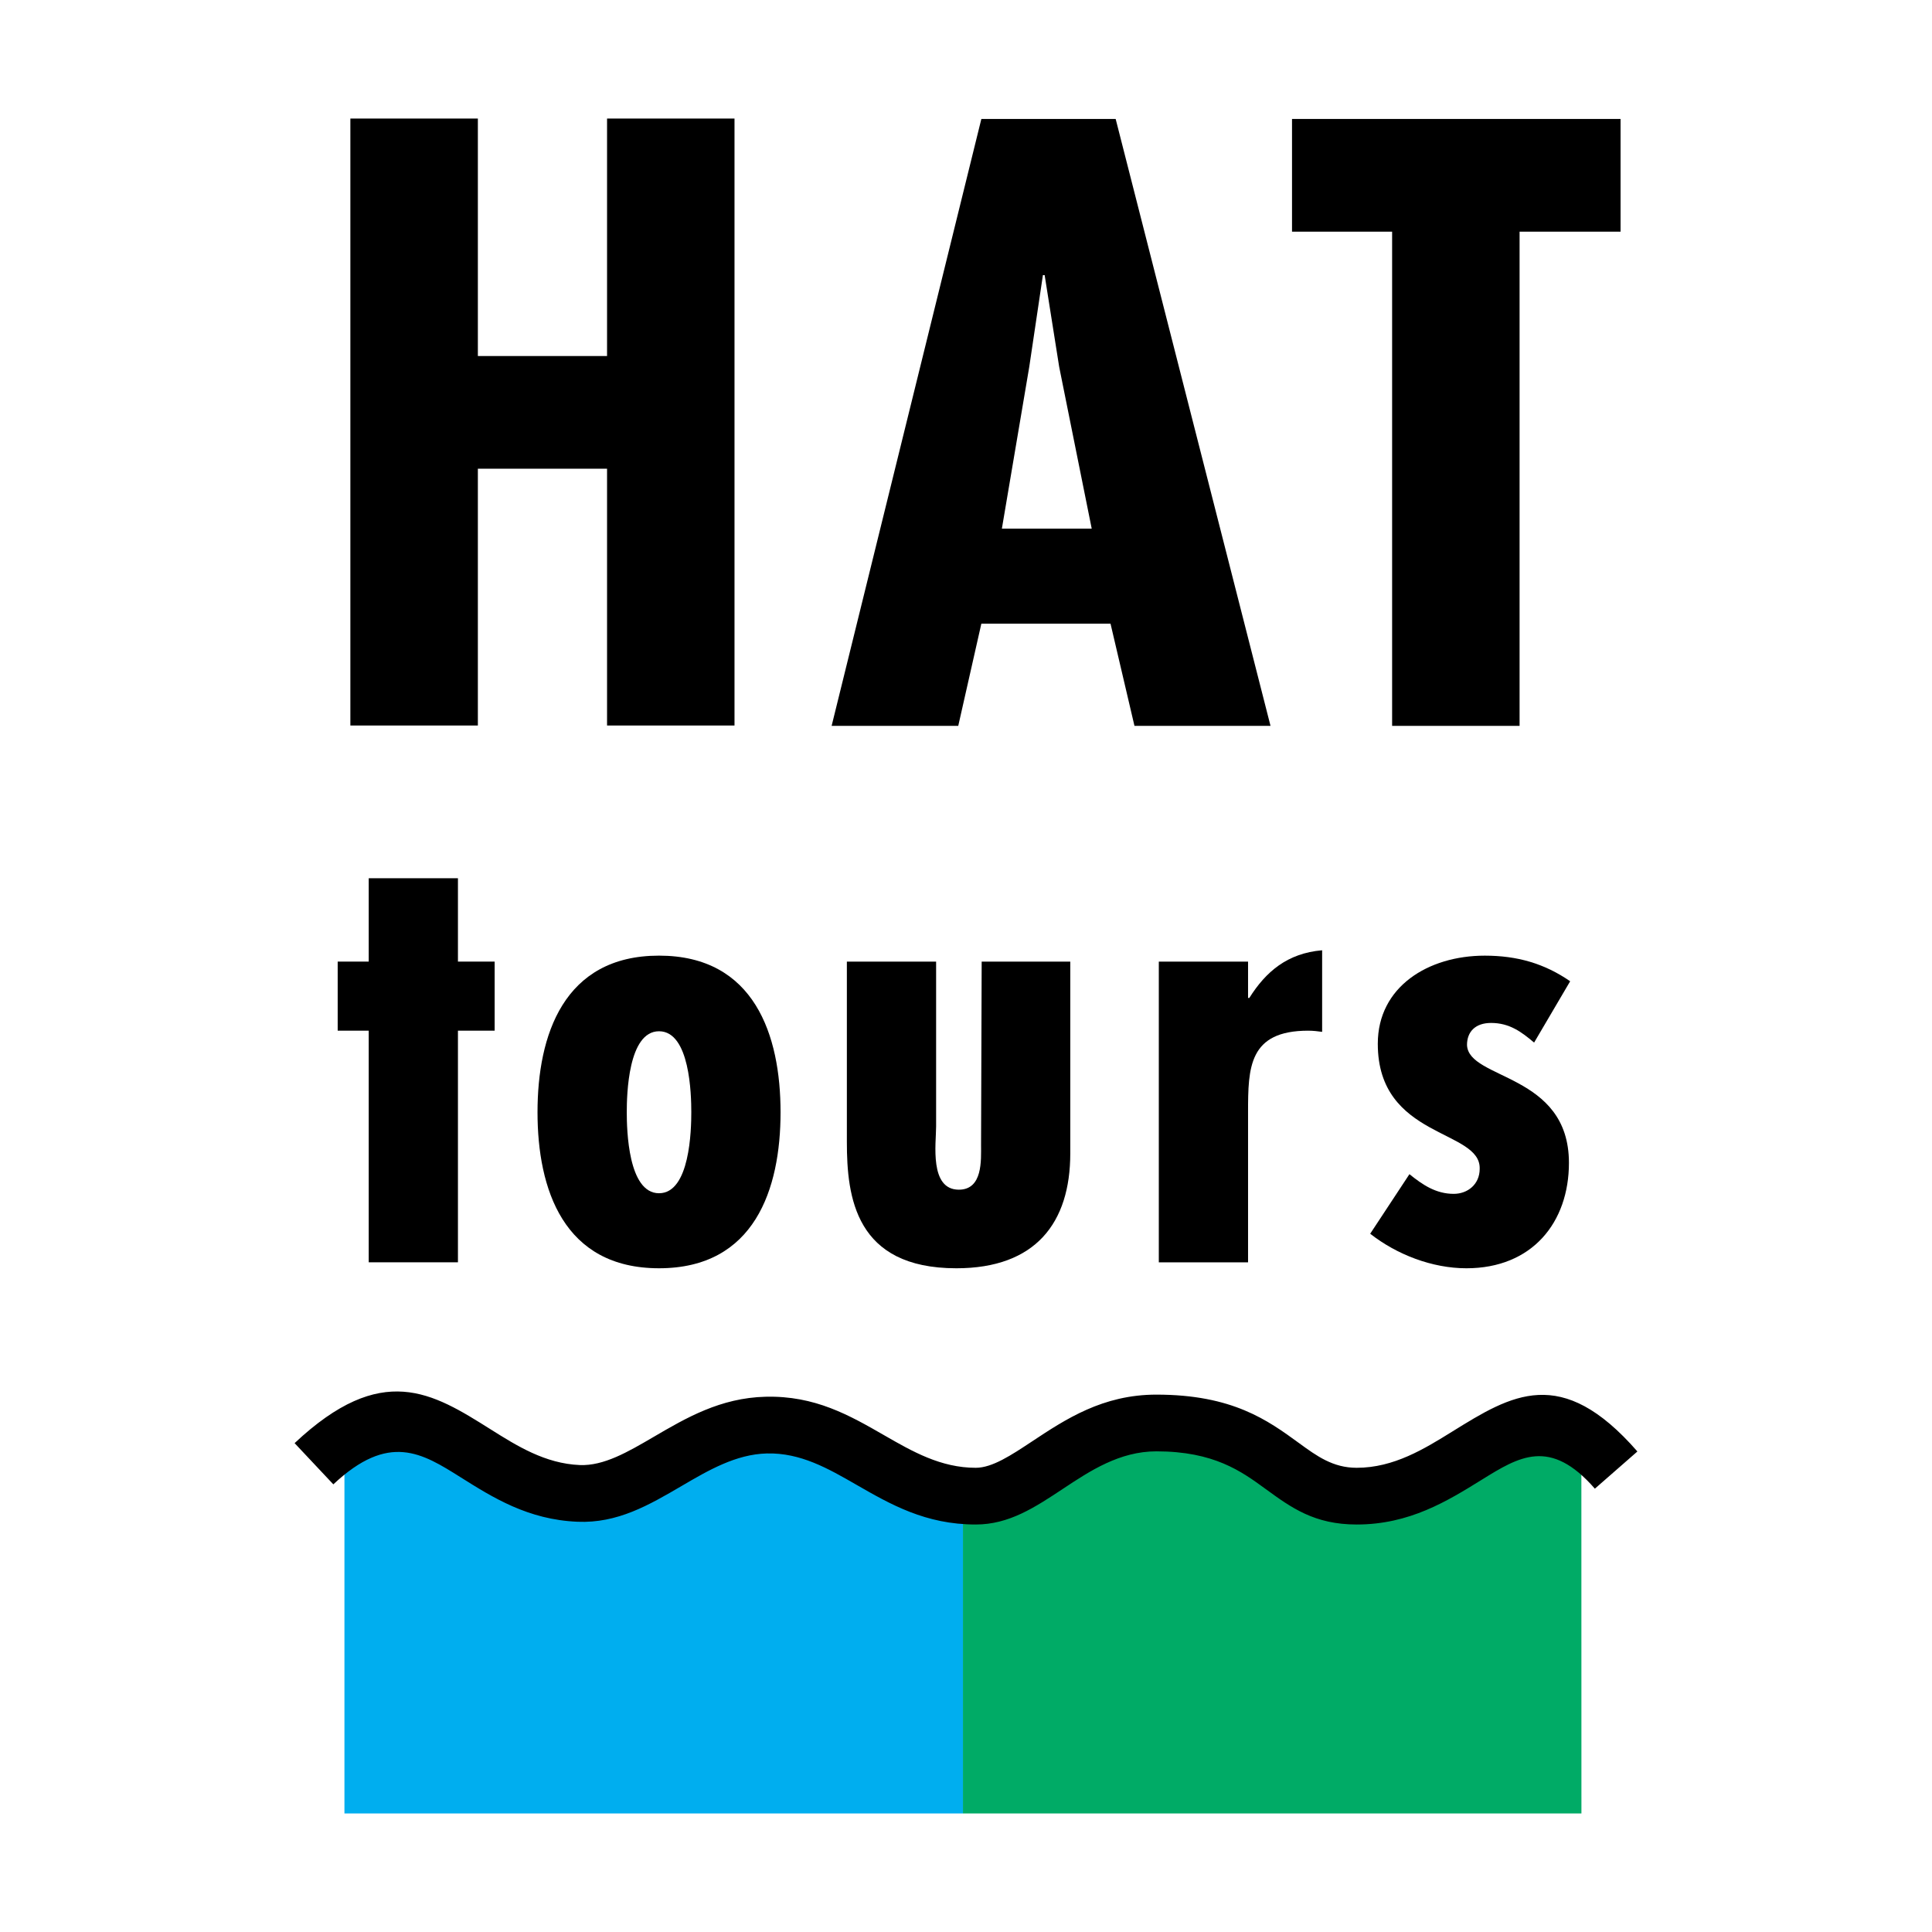 <?xml version="1.0" encoding="utf-8"?>
<!-- Generator: Adobe Illustrator 13.0.0, SVG Export Plug-In . SVG Version: 6.00 Build 14948)  -->
<!DOCTYPE svg PUBLIC "-//W3C//DTD SVG 1.0//EN" "http://www.w3.org/TR/2001/REC-SVG-20010904/DTD/svg10.dtd">
<svg version="1.0" id="Layer_1" xmlns="http://www.w3.org/2000/svg" xmlns:xlink="http://www.w3.org/1999/xlink" x="0px" y="0px"
	 width="192.756px" height="192.756px" viewBox="0 0 192.756 192.756" enable-background="new 0 0 192.756 192.756"
	 xml:space="preserve">
<g>
	<polygon fill-rule="evenodd" clip-rule="evenodd" fill="#FFFFFF" points="0,0 192.756,0 192.756,192.756 0,192.756 0,0 	"/>
	<polygon fill-rule="evenodd" clip-rule="evenodd" points="45.689,87.622 45.689,95.939 49.352,95.939 49.352,102.83 45.689,102.83 
		45.689,125.94 36.788,125.94 36.788,102.83 33.691,102.83 33.691,95.939 36.788,95.939 36.788,87.622 45.689,87.622 	"/>
	<path fill-rule="evenodd" clip-rule="evenodd" d="M65.752,102.889c3.093,0,3.219,6.357,3.219,8.079
		c0,1.726-0.126,8.082-3.219,8.082c-3.094,0-3.219-6.356-3.219-8.082C62.533,109.246,62.658,102.889,65.752,102.889L65.752,102.889z
		 M65.752,95.344c-9.532,0-12.124,7.959-12.124,15.624c0,7.665,2.591,15.567,12.124,15.567c9.535,0,12.124-7.902,12.124-15.567
		C77.875,103.304,75.287,95.344,65.752,95.344L65.752,95.344z"/>
	<path fill-rule="evenodd" clip-rule="evenodd" d="M93.396,95.939v16.457c0,1.663-0.696,6.299,2.271,6.299
		c2.401,0,2.213-2.973,2.213-4.456l0.062-18.299h8.84v19.129c0,6.952-3.475,11.467-11.367,11.467
		c-10.102,0-10.923-7.131-10.923-12.594V95.939H93.396L93.396,95.939z"/>
	<path fill-rule="evenodd" clip-rule="evenodd" d="M124.519,95.939v3.624h0.127c1.644-2.614,3.788-4.457,7.264-4.754v8.139
		c-0.444-0.059-0.887-0.117-1.389-0.117c-5.937,0-6.002,3.682-6.002,8.138v14.973h-8.904V95.939H124.519L124.519,95.939z"/>
	<path fill-rule="evenodd" clip-rule="evenodd" d="M153.058,104.019c-1.263-1.071-2.463-1.96-4.294-1.96
		c-1.579,0-2.4,0.889-2.4,2.198c0.128,3.503,10.169,2.79,10.169,11.763c0,5.941-3.663,10.516-10.231,10.516
		c-3.41,0-6.946-1.365-9.597-3.446l3.915-5.942c1.324,1.071,2.65,1.963,4.42,1.963c1.389,0,2.589-0.95,2.589-2.496
		c0.126-3.979-10.166-2.973-10.166-12.477c0-5.704,5.05-8.792,10.671-8.792c3.219,0,5.937,0.771,8.522,2.555L153.058,104.019
		L153.058,104.019z"/>
	<path fill-rule="evenodd" clip-rule="evenodd" fill="#00AB66" d="M96.073,180.928h61.707l-0.006-34.287
		c-7.334-6.372-10.607,5.096-22.122,5.096c-8.749,0-8.954-7.381-20.184-7.819c-8.203-0.319-10.5,7.291-19.396,7.878V180.928
		L96.073,180.928z"/>
	<polygon fill-rule="evenodd" clip-rule="evenodd" points="47.677,11.828 47.677,35.521 60.566,35.521 60.566,11.828 73.282,11.828 
		73.282,72.384 60.566,72.384 60.566,46.763 47.677,46.763 47.677,72.384 34.956,72.384 34.956,11.828 47.677,11.828 	"/>
	<path fill-rule="evenodd" clip-rule="evenodd" d="M108.921,52.745h-8.964l2.732-16.142l1.362-9.153h0.174l1.45,9.153
		L108.921,52.745L108.921,52.745z M97.91,11.868L82.971,72.42h12.634l2.305-10.196h12.887l2.389,10.196h13.574l-15.45-60.553H97.91
		L97.91,11.868z"/>
	<polygon fill-rule="evenodd" clip-rule="evenodd" points="161.683,11.868 161.683,23.114 151.609,23.114 151.609,72.42 
		138.892,72.42 138.892,23.114 128.905,23.114 128.905,11.868 161.683,11.868 	"/>
	<path fill-rule="evenodd" clip-rule="evenodd" fill="#00AEEF" d="M96.073,151.795c-8.537,0-10.833-7.356-19.106-7.148
		c-7.527,0.194-12.502,7.014-18.96,6.857c-11.812-0.296-15.635-12.769-23.642-4.813v34.237h61.708V151.795L96.073,151.795z"/>
	<path d="M29.392,143.982c8.722-8.191,13.748-5.032,19.569-1.37c2.602,1.636,5.42,3.409,8.875,3.556
		c2.4,0.102,4.817-1.312,7.339-2.786c3.273-1.915,6.692-3.916,11.201-4.029c4.94-0.125,8.386,1.856,11.868,3.859
		c2.792,1.605,5.618,3.23,9.108,3.23c1.643,0,3.537-1.254,5.617-2.632c3.339-2.211,7.049-4.668,12.404-4.668
		c7.597,0,11.115,2.564,14.223,4.829c1.788,1.304,3.39,2.471,5.762,2.471c3.703,0,6.759-1.894,9.517-3.604
		c5.938-3.682,10.882-6.746,18.489,1.975l-4.243,3.712c-4.466-5.119-7.564-3.198-11.286-0.891
		c-3.417,2.118-7.202,4.466-12.477,4.466c-4.223,0-6.527-1.68-9.1-3.554c-2.409-1.757-5.14-3.746-10.885-3.746
		c-3.676,0-6.63,1.956-9.288,3.717c-2.832,1.876-5.411,3.583-8.733,3.583c-5.011,0-8.496-2.004-11.937-3.982
		c-2.79-1.605-5.551-3.192-8.908-3.107c-3.088,0.077-5.844,1.689-8.482,3.234c-3.276,1.916-6.414,3.75-10.411,3.58
		c-4.934-0.208-8.432-2.409-11.66-4.438c-3.838-2.415-7.154-4.5-12.697,0.707L29.392,143.982L29.392,143.982z"/>
</g>
</svg>
